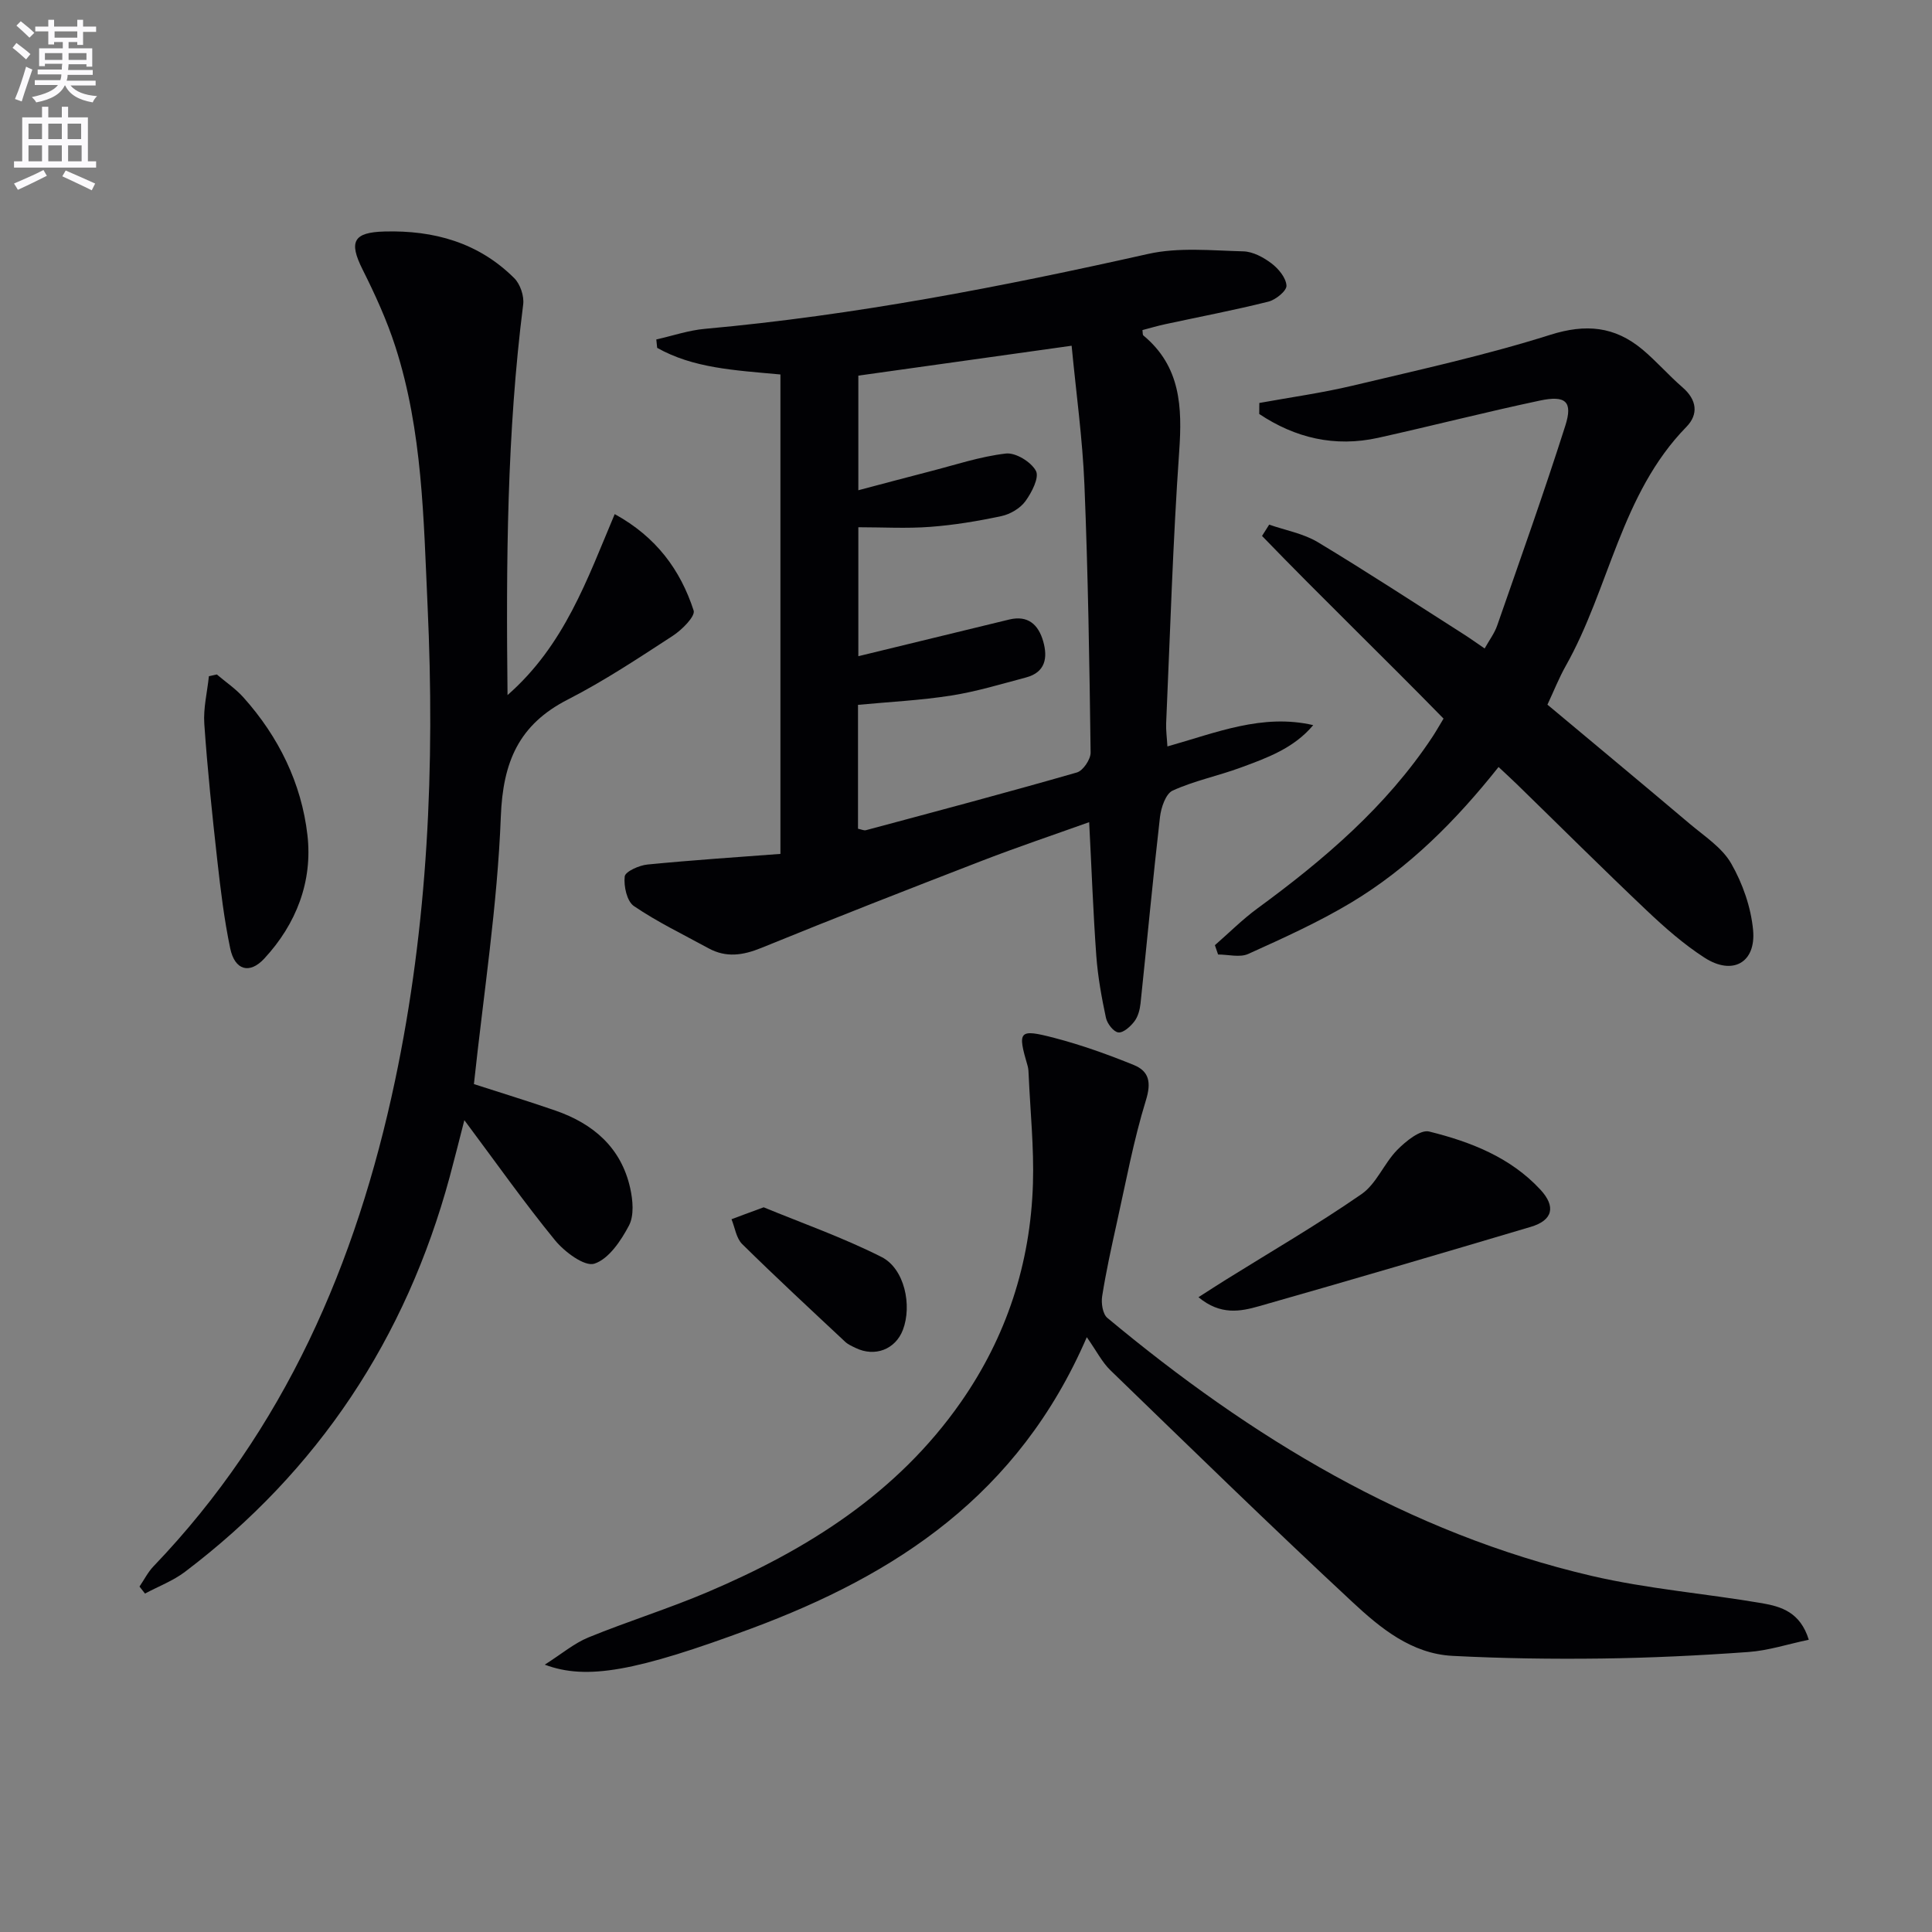 <svg enable-background="new 0 0 400 400" viewBox="0 0 400 400" xmlns="http://www.w3.org/2000/svg"><rect x="0" y="0" width="400" height="400" fill="#808080" stroke="none"/><path d="m2.6 9.9.8-1c.9.7 1.9 1.4 2.9 2.3l-.9 1.1c-1.1-1-2-1.8-2.8-2.4zm.5 10.6c.9-2.1 1.6-4.3 2.3-6.7.4.2.8.4 1.3.6-.7 2.1-1.5 4.3-2.2 6.6zm.3-15.2.9-.9c1 .8 2 1.6 2.8 2.4l-1 1c-.9-.9-1.8-1.7-2.7-2.5zm12.6-1.2h1.2v1.4h2.7v1.1h-2.7v2.7h-1.2v-.6h-1.8v1.3h4.9v3.8h-1.2v-.5h-3.7c0 .4-.1.9-.1 1.2h5.1v1h-5.2c0 .5-.1.9-.2 1.2h6v1h-5.2c1.1 1.3 2.9 2 5.5 2.2-.4.4-.7.8-.9 1.3-2.9-.5-4.8-1.6-5.7-3.5h-.1c-.8 1.7-2.7 2.9-5.9 3.5-.2-.4-.6-.8-.9-1.1 2.8-.6 4.6-1.4 5.4-2.5h-4.8v-1h5.3c.1-.3.2-.7.2-1.2h-4.9v-1h5c0-.4 0-.8.1-1.2h-3.6v.5h-1.2v-3.7h4.9v-1.3h-1.8v.5h-1.2v-2.7h-2.7v-1h2.7v-1.4h1.2v1.4h4.8zm-6.7 8.3h3.6c0-.4 0-.9 0-1.4h-3.6zm1.9-4.6h4.8v-1.3h-4.7v1.3zm6.7 3.2h-3.7v1.4h3.7z" fill="#fbfafc"/><path d="m8.7 22.1h1.3v2.2h2.8v-2.2h1.3v2.2h4.1v9.1h1.7v1.3h-17v-1.3h1.7v-9.1h4.1zm.3 13.1.7 1.2c-1.8.9-3.8 1.9-6 2.9-.2-.4-.5-.8-.8-1.3 2.3-1 4.4-1.9 6.1-2.8zm-3.1-6.4h2.8v-3.2h-2.8zm0 4.6h2.8v-3.3h-2.8zm4.1-4.6h2.8v-3.2h-2.8zm0 4.6h2.8v-3.3h-2.8zm3.6 1.9c2.1.9 4.1 1.8 6.1 2.7l-.7 1.4c-2.2-1.1-4.2-2-6.1-2.9zm3.2-9.7h-2.8v3.2h2.8zm-2.7 7.8h2.8v-3.3h-2.8z" fill="#fbfafc"/><g fill="#010104"><path d="m161.58 176.79c0-33.43 0-66.26 0-99.26-9.66-.88-18.07-1.32-25.52-5.51-.06-.58-.12-1.16-.18-1.74 3.36-.75 6.69-1.9 10.09-2.2 30.99-2.8 61.43-8.71 91.75-15.51 6.3-1.41 13.12-.7 19.69-.53 1.99.05 4.19 1.24 5.85 2.5 1.45 1.1 3 2.98 3.09 4.6.06 1.07-2.22 2.93-3.74 3.31-7.06 1.77-14.23 3.13-21.35 4.67-1.59.34-3.16.81-4.73 1.22.08.5.01.96.2 1.12 7.71 6.4 8.06 14.79 7.41 24-1.31 18.73-1.87 37.51-2.7 56.27-.06 1.45.15 2.91.26 4.81 10.09-2.83 19.63-6.85 30.19-4.41-4.01 4.79-9.57 6.79-15.04 8.8-4.64 1.71-9.58 2.71-14.06 4.75-1.44.65-2.4 3.52-2.63 5.49-1.48 12.86-2.67 25.75-4.03 38.62-.14 1.28-.52 2.71-1.28 3.69-.81 1.06-2.29 2.4-3.32 2.27-.99-.12-2.31-1.83-2.56-3.04-.9-4.21-1.67-8.49-1.99-12.78-.65-8.94-.97-17.91-1.48-27.71-7.46 2.67-14.81 5.14-22.03 7.93-15.33 5.92-30.64 11.9-45.86 18.11-3.81 1.55-7.28 2.06-10.92.07-5.2-2.84-10.57-5.42-15.45-8.74-1.45-.99-2.13-4.13-1.9-6.13.12-1.02 2.98-2.3 4.71-2.47 9.4-.92 18.82-1.54 27.53-2.2zm16.13-40.93c10.93-2.66 21.07-5.12 31.22-7.59 3.92-.95 6.06 1.06 7.05 4.5.97 3.4.48 6.42-3.55 7.49-5.13 1.36-10.24 2.92-15.46 3.74-6.33 1-12.77 1.31-19.33 1.93v25.65c.7.14 1.22.41 1.65.3 14.58-3.91 29.17-7.78 43.67-11.95 1.28-.37 2.86-2.72 2.84-4.13-.24-18.47-.53-36.95-1.28-55.41-.39-9.58-1.73-19.12-2.65-28.81-15.01 2.11-29.42 4.13-44.16 6.19v23.73c5.24-1.38 9.95-2.65 14.66-3.86 5.28-1.35 10.52-3.12 15.88-3.74 2.01-.24 5.24 1.73 6.23 3.6.73 1.37-.88 4.48-2.19 6.28-1.08 1.47-3.13 2.68-4.95 3.07-4.85 1.04-9.8 1.86-14.74 2.23-4.89.37-9.83.08-14.89.08z"/><path d="m105.08 143.91c11.79-10.33 16.48-23.94 22.19-37.47 8.64 4.75 13.61 11.59 16.34 19.96.39 1.19-2.43 4.01-4.32 5.24-7.1 4.62-14.19 9.33-21.71 13.18-10.17 5.19-13.46 12.93-13.89 24.25-.7 18.37-3.57 36.65-5.57 55.38 5.3 1.72 11.12 3.49 16.87 5.48 7.85 2.72 13.63 7.68 15.49 16.08.55 2.48.83 5.64-.25 7.71-1.66 3.15-4.18 6.93-7.17 7.91-2.03.66-6.18-2.44-8.16-4.86-6.4-7.83-12.24-16.12-18.76-24.85-1.1 4.27-2.03 8.02-3.04 11.76-9.07 33.41-27.16 60.81-54.8 81.75-2.47 1.87-5.5 3.01-8.28 4.5-.38-.48-.76-.97-1.14-1.45.96-1.4 1.74-2.98 2.9-4.19 27.13-28.29 42-62.7 49.99-100.47 6.86-32.42 8.28-65.29 6.76-98.28-.83-18.06-1.04-36.29-6.67-53.76-1.77-5.5-4.21-10.83-6.8-16-2.89-5.77-1.89-7.68 4.55-7.85 10.25-.28 19.48 2.3 26.87 9.67 1.23 1.23 2.06 3.69 1.84 5.43-3.37 26.58-3.55 53.27-3.24 80.88z"/><path d="m374.49 339.49c-4.34.91-8.39 2.25-12.52 2.54-10.11.73-20.26 1.22-30.4 1.35-10.28.13-20.58-.02-30.84-.55-8.48-.44-14.91-5.73-20.7-11.12-16.94-15.75-33.5-31.91-50.12-48-1.74-1.68-2.88-3.99-4.9-6.86-14.14 32.73-39.59 49.21-69.46 60.32-23.88 8.88-34.11 10.73-42.76 7.48 3.53-2.25 6.09-4.43 9.04-5.64 8.15-3.33 16.59-5.95 24.68-9.39 20.65-8.78 39.24-20.46 52.39-39.27 9.49-13.58 14.45-28.78 14.96-45.28.23-7.45-.55-14.93-.88-22.4-.03-.66-.04-1.35-.22-1.98-2.13-7.27-1.87-7.73 5.54-5.8 5.6 1.46 11.09 3.43 16.45 5.61 3.15 1.29 3.65 3.57 2.5 7.3-2.57 8.33-4.15 16.96-6.05 25.49-1.11 5-2.21 10.02-3.01 15.08-.23 1.44.11 3.69 1.08 4.49 29.71 24.75 62.18 44.52 100.26 53.41 11.59 2.7 23.59 3.66 35.36 5.67 3.86.69 7.83 1.82 9.6 7.55z"/><path d="m260.73 83.43c6.44-1.17 12.94-2.07 19.3-3.58 13.71-3.27 27.53-6.29 40.94-10.53 7.37-2.33 13.33-1.74 19.03 3 2.93 2.44 5.45 5.37 8.34 7.87 2.99 2.58 3.36 5.58.81 8.19-13.58 13.89-15.91 33.4-24.99 49.51-1.37 2.43-2.4 5.05-3.78 8 9.85 8.24 19.69 16.4 29.45 24.66 3.04 2.57 6.7 4.92 8.59 8.22 2.38 4.14 4.1 9.07 4.54 13.8.62 6.77-4.27 9.44-10.04 5.72-4.3-2.77-8.23-6.23-11.96-9.76-9.07-8.59-17.92-17.41-26.87-26.13-1.17-1.14-2.37-2.23-3.83-3.6-8.83 11.12-18.57 20.9-30.51 28.07-6.79 4.07-14.08 7.36-21.31 10.63-1.74.79-4.15.12-6.25.12-.22-.64-.44-1.29-.66-1.93 2.93-2.55 5.69-5.33 8.82-7.62 13.77-10.09 26.65-21.06 36.19-35.46.73-1.1 1.38-2.26 2.33-3.83-12.41-12.7-25.23-25.04-37.58-37.82.49-.78.99-1.56 1.48-2.34 3.38 1.18 7.07 1.83 10.07 3.63 10.25 6.17 20.27 12.74 30.37 19.17 1.25.8 2.45 1.67 4.17 2.84.95-1.71 2.04-3.14 2.6-4.76 4.79-13.76 9.68-27.48 14.1-41.36 1.59-4.99.11-6.35-5.29-5.2-11.18 2.37-22.27 5.22-33.43 7.7-9.01 2-17.21.03-24.65-4.93.01-.77.01-1.53.02-2.28z"/><path d="m248.13 268.57c2.42-1.54 4.03-2.6 5.66-3.61 9.4-5.86 19-11.43 28.1-17.73 3.09-2.14 4.65-6.36 7.39-9.15 1.77-1.8 4.8-4.26 6.61-3.81 8.55 2.12 16.8 5.31 23.03 12.03 3.25 3.51 2.59 6.35-2 7.71-18.72 5.56-37.45 11.08-56.23 16.42-3.85 1.1-8.01 1.93-12.56-1.86z"/><path d="m44.89 139.64c1.84 1.57 3.9 2.95 5.5 4.74 7.3 8.14 12.03 17.79 13.26 28.51 1.1 9.56-2.28 18.4-8.94 25.58-3.04 3.28-6.1 2.42-7.05-2.13-1.25-5.99-1.99-12.11-2.67-18.2-1.05-9.4-2.04-18.82-2.69-28.26-.23-3.25.61-6.58.95-9.88.55-.11 1.09-.24 1.64-.36z"/><path d="m158.11 249.96c7.73 3.19 16.32 6.21 24.39 10.28 4.79 2.41 6.37 10.04 4.43 15.11-1.55 4.04-5.81 5.67-9.8 3.72-.74-.36-1.55-.71-2.14-1.26-7.16-6.7-14.35-13.36-21.33-20.24-1.23-1.21-1.5-3.41-2.21-5.14 1.78-.68 3.56-1.33 6.66-2.47z"/></g></svg>
